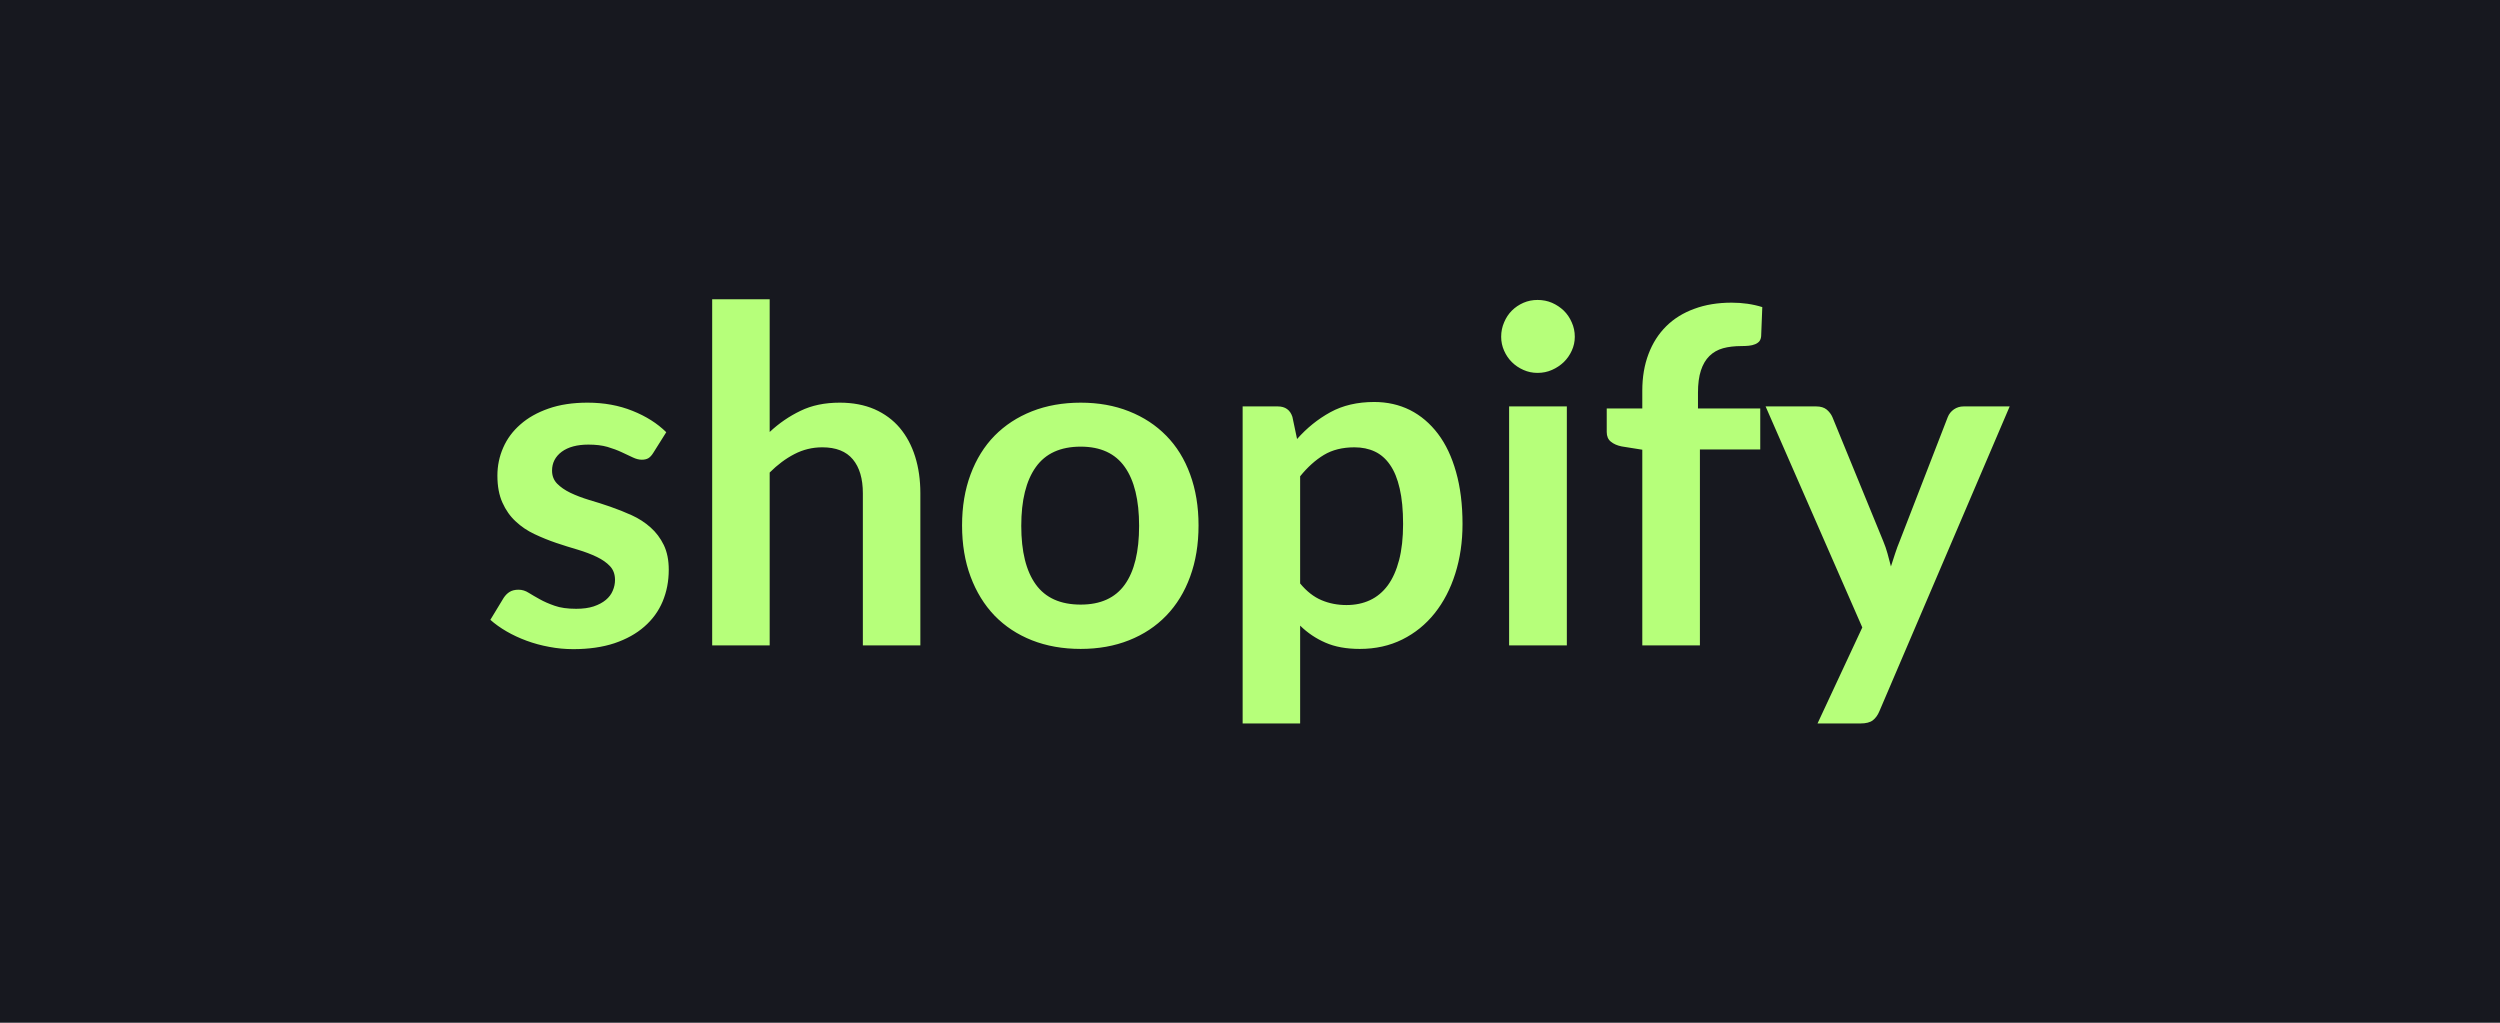 <svg xmlns="http://www.w3.org/2000/svg" width="220" height="90" viewBox="0 0 220 90"><rect width="100%" height="100%" fill="#17181f"/><path fill="#b6ff7a" d="m58.63 38.035-1.15 1.83q-.2.32-.43.46-.23.13-.57.13-.37 0-.79-.2-.42-.21-.98-.46-.55-.26-1.26-.47-.7-.2-1.67-.2-1.49 0-2.35.63-.85.64-.85 1.66 0 .68.44 1.14.45.46 1.17.81.73.35 1.65.63.93.27 1.88.6t1.88.75q.92.42 1.65 1.07.72.64 1.16 1.54.44.91.44 2.18 0 1.51-.54 2.8-.54 1.28-1.61 2.21-1.06.93-2.63 1.46-1.57.52-3.62.52-1.09 0-2.12-.2-1.04-.19-1.99-.54t-1.76-.82-1.43-1.02l1.17-1.93q.23-.35.53-.53.31-.19.78-.19t.89.27q.42.26.98.57.55.31 1.3.57.75.27 1.9.27.9 0 1.54-.21.65-.22 1.07-.57t.61-.81q.2-.46.2-.95 0-.74-.44-1.21t-1.17-.82-1.66-.63q-.93-.27-1.91-.6-.97-.33-1.9-.77-.94-.44-1.66-1.12-.73-.67-1.17-1.66-.44-.98-.44-2.37 0-1.3.51-2.46.51-1.17 1.51-2.04.99-.88 2.48-1.4 1.48-.52 3.43-.52 2.17 0 3.96.72 1.78.71 2.97 1.88m9.1-11.7v11.68q1.23-1.15 2.71-1.86 1.47-.72 3.46-.72 1.72 0 3.06.58 1.33.59 2.22 1.64.89 1.06 1.35 2.52.46 1.47.46 3.23v13.39h-5.06v-13.39q0-1.92-.88-2.98t-2.69-1.06q-1.31 0-2.46.6-1.14.59-2.17 1.62v15.21h-5.06v-30.46zm27.37 9.1q2.34 0 4.25.76 1.92.76 3.28 2.15 1.37 1.39 2.1 3.4.74 2.01.74 4.49 0 2.5-.74 4.51-.73 2.01-2.1 3.43-1.36 1.41-3.28 2.17-1.91.76-4.25.76-2.36 0-4.29-.76-1.92-.76-3.29-2.17-1.36-1.42-2.11-3.43t-.75-4.51q0-2.48.75-4.49t2.11-3.4q1.37-1.39 3.29-2.15 1.93-.76 4.29-.76m0 17.77q2.62 0 3.88-1.76t1.26-5.17q0-3.4-1.26-5.18-1.26-1.79-3.88-1.79-2.67 0-3.95 1.8-1.28 1.79-1.28 5.17 0 3.39 1.28 5.16t3.95 1.77m19.31-11.29v9.43q.86 1.04 1.88 1.47 1.01.43 2.2.43 1.15 0 2.07-.43t1.57-1.31q.64-.88.99-2.22.35-1.35.35-3.17 0-1.85-.3-3.13-.29-1.28-.85-2.08-.55-.8-1.34-1.17t-1.79-.37q-1.58 0-2.69.67t-2.09 1.88m-.68-5.23.41 1.95q1.29-1.46 2.93-2.36t3.86-.9q1.72 0 3.15.71 1.42.72 2.46 2.09 1.03 1.36 1.59 3.36.57 2 .57 4.58 0 2.36-.64 4.37-.63 2-1.81 3.48t-2.85 2.31-3.74.83q-1.77 0-3.02-.55-1.25-.54-2.23-1.5v8.61h-5.06v-27.9h3.09q.99 0 1.29.92m19.07-.92h5.08v21.03h-5.08zm5.78-6.13q0 .65-.27 1.23-.26.57-.7 1-.45.43-1.04.69t-1.27.26q-.66 0-1.24-.26-.59-.26-1.02-.69t-.68-1q-.26-.58-.26-1.23 0-.68.26-1.27.25-.6.68-1.03t1.02-.69q.58-.25 1.24-.25.68 0 1.27.25.59.26 1.04.69.44.43.7 1.03.27.59.27 1.27m11.01 27.16h-5.07v-17.22l-1.82-.29q-.59-.12-.95-.42-.36-.29-.36-.85v-2.07h3.13v-1.56q0-1.8.55-3.24.54-1.43 1.56-2.44 1.01-1 2.47-1.53 1.45-.54 3.28-.54 1.45 0 2.7.39l-.1 2.55q-.02.28-.16.46-.15.17-.38.26-.24.1-.55.13-.3.03-.65.03-.91 0-1.61.19-.71.2-1.2.68t-.75 1.27-.26 1.96v1.39h5.48v3.61h-5.31zm23.2-21.03h4.06l-11.46 26.81q-.22.53-.58.81t-1.1.28h-3.77l3.94-8.45-8.51-19.45h4.45q.59 0 .93.28.34.29.5.66l4.47 10.91q.23.55.38 1.1.15.56.3 1.13.18-.57.37-1.14.18-.56.41-1.11l4.22-10.89q.16-.41.54-.68.38-.26.85-.26"/></svg>